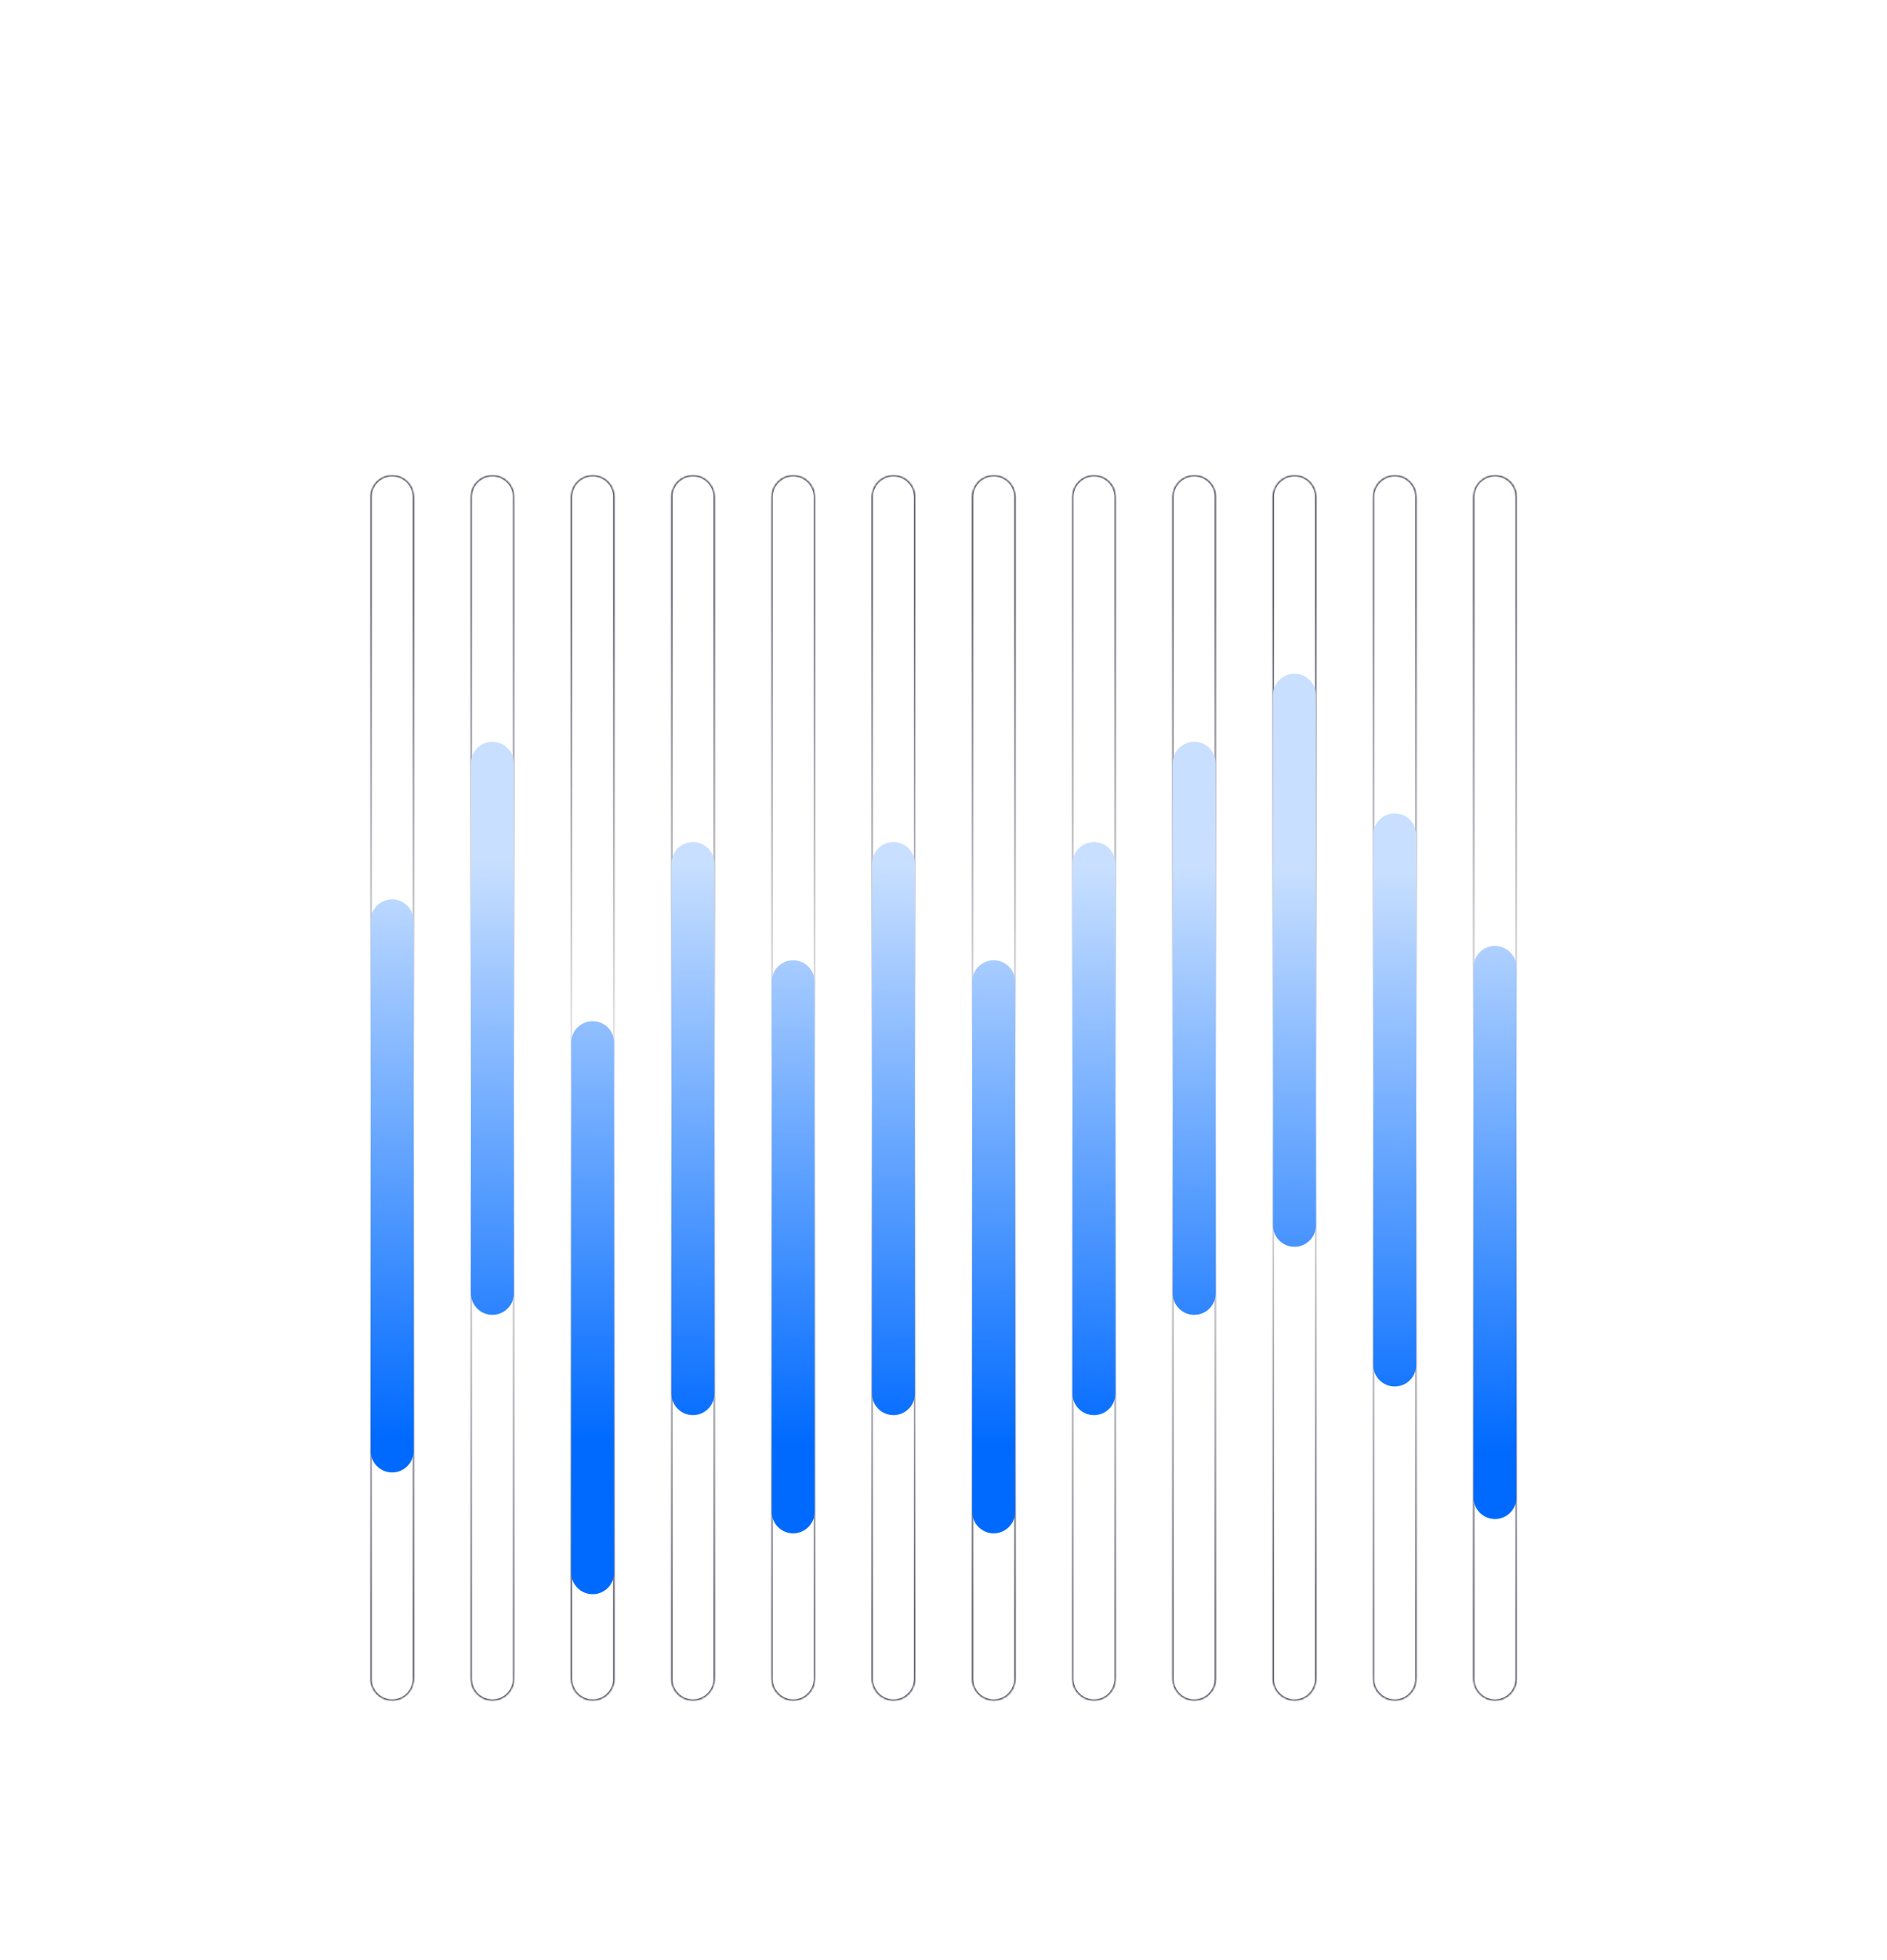 <?xml version="1.0" encoding="UTF-8"?> <svg xmlns="http://www.w3.org/2000/svg" width="728" height="756" viewBox="0 0 728 756" fill="none"> <g filter="url(#filter0_dddddd_6_79)"> <mask id="path-1-inside-1_6_79" fill="white"> <path fill-rule="evenodd" clip-rule="evenodd" d="M151.298 118.831C146.721 118.831 143.01 122.542 143.01 127.12V582.985C143.01 587.563 146.721 591.273 151.298 591.273C155.876 591.273 159.587 587.563 159.587 582.985V127.12C159.587 122.542 155.876 118.831 151.298 118.831ZM306.016 118.831C301.439 118.831 297.728 122.542 297.728 127.12V582.985C297.728 587.563 301.439 591.273 306.016 591.273C310.594 591.273 314.305 587.563 314.305 582.985V127.12C314.305 122.542 310.594 118.831 306.016 118.831ZM491.125 127.12C491.125 122.542 494.836 118.831 499.414 118.831C503.991 118.831 507.702 122.542 507.702 127.12V582.985C507.702 587.563 503.991 591.273 499.414 591.273C494.836 591.273 491.125 587.563 491.125 582.985V127.12ZM228.657 118.831C224.08 118.831 220.369 122.542 220.369 127.12V582.985C220.369 587.563 224.08 591.273 228.657 591.273C233.235 591.273 236.946 587.563 236.946 582.985V127.12C236.946 122.542 233.235 118.831 228.657 118.831ZM375.087 127.12C375.087 122.542 378.798 118.831 383.375 118.831C387.953 118.831 391.664 122.542 391.664 127.12V582.985C391.664 587.563 387.953 591.273 383.375 591.273C378.798 591.273 375.087 587.563 375.087 582.985V127.12ZM576.773 118.831C572.195 118.831 568.484 122.542 568.484 127.12V582.985C568.484 587.563 572.195 591.273 576.773 591.273C581.35 591.273 585.061 587.563 585.061 582.985V127.12C585.061 122.542 581.35 118.831 576.773 118.831ZM181.689 127.12C181.689 122.542 185.4 118.831 189.978 118.831C194.555 118.831 198.266 122.542 198.266 127.12V582.985C198.266 587.563 194.555 591.273 189.978 591.273C185.4 591.273 181.689 587.563 181.689 582.985V127.12ZM344.696 118.831C340.118 118.831 336.407 122.542 336.407 127.12V582.985C336.407 587.563 340.118 591.273 344.696 591.273C349.273 591.273 352.984 587.563 352.984 582.985V127.12C352.984 122.542 349.273 118.831 344.696 118.831ZM529.805 127.12C529.805 122.542 533.515 118.831 538.093 118.831C542.671 118.831 546.381 122.542 546.381 127.12V582.985C546.381 587.563 542.671 591.273 538.093 591.273C533.515 591.273 529.805 587.563 529.805 582.985V127.12ZM267.337 118.831C262.759 118.831 259.048 122.542 259.048 127.12V582.985C259.048 587.563 262.759 591.273 267.337 591.273C271.914 591.273 275.625 587.563 275.625 582.985V127.12C275.625 122.542 271.914 118.831 267.337 118.831ZM452.446 127.12C452.446 122.542 456.157 118.831 460.734 118.831C465.312 118.831 469.023 122.542 469.023 127.12V582.985C469.023 587.563 465.312 591.273 460.734 591.273C456.157 591.273 452.446 587.563 452.446 582.985V127.12ZM422.055 118.831C417.477 118.831 413.766 122.542 413.766 127.12V582.985C413.766 587.563 417.477 591.273 422.055 591.273C426.632 591.273 430.343 587.563 430.343 582.985V127.12C430.343 122.542 426.632 118.831 422.055 118.831Z"></path> </mask> <path d="M143.392 127.12C143.392 122.753 146.932 119.213 151.298 119.213V118.449C146.51 118.449 142.628 122.331 142.628 127.12H143.392ZM143.392 582.985V127.12H142.628V582.985H143.392ZM151.298 590.891C146.932 590.891 143.392 587.351 143.392 582.985H142.628C142.628 587.774 146.51 591.656 151.298 591.656V590.891ZM159.204 582.985C159.204 587.351 155.665 590.891 151.298 590.891V591.656C156.087 591.656 159.969 587.774 159.969 582.985H159.204ZM159.204 127.12V582.985H159.969V127.12H159.204ZM151.298 119.213C155.665 119.213 159.204 122.753 159.204 127.12H159.969C159.969 122.331 156.087 118.449 151.298 118.449V119.213ZM298.11 127.12C298.11 122.753 301.65 119.213 306.016 119.213V118.449C301.227 118.449 297.345 122.331 297.345 127.12H298.11ZM298.11 582.985V127.12H297.345V582.985H298.11ZM306.016 590.891C301.65 590.891 298.11 587.351 298.11 582.985H297.345C297.345 587.774 301.227 591.656 306.016 591.656V590.891ZM313.922 582.985C313.922 587.351 310.383 590.891 306.016 590.891V591.656C310.805 591.656 314.687 587.774 314.687 582.985H313.922ZM313.922 127.12V582.985H314.687V127.12H313.922ZM306.016 119.213C310.383 119.213 313.922 122.753 313.922 127.12H314.687C314.687 122.331 310.805 118.449 306.016 118.449V119.213ZM499.414 118.449C494.625 118.449 490.743 122.331 490.743 127.12H491.507C491.507 122.753 495.047 119.213 499.414 119.213V118.449ZM508.084 127.12C508.084 122.331 504.202 118.449 499.414 118.449V119.213C503.78 119.213 507.32 122.753 507.32 127.12H508.084ZM508.084 582.985V127.12H507.32V582.985H508.084ZM499.414 591.656C504.202 591.656 508.084 587.774 508.084 582.985H507.32C507.32 587.351 503.78 590.891 499.414 590.891V591.656ZM490.743 582.985C490.743 587.774 494.625 591.656 499.414 591.656V590.891C495.047 590.891 491.507 587.351 491.507 582.985H490.743ZM490.743 127.12V582.985H491.507V127.12H490.743ZM220.751 127.12C220.751 122.753 224.291 119.213 228.657 119.213V118.449C223.869 118.449 219.986 122.331 219.986 127.12H220.751ZM220.751 582.985V127.12H219.986V582.985H220.751ZM228.657 590.891C224.291 590.891 220.751 587.351 220.751 582.985H219.986C219.986 587.774 223.869 591.656 228.657 591.656V590.891ZM236.563 582.985C236.563 587.351 233.024 590.891 228.657 590.891V591.656C233.446 591.656 237.328 587.774 237.328 582.985H236.563ZM236.563 127.12V582.985H237.328V127.12H236.563ZM228.657 119.213C233.024 119.213 236.563 122.753 236.563 127.12H237.328C237.328 122.331 233.446 118.449 228.657 118.449V119.213ZM383.375 118.449C378.586 118.449 374.704 122.331 374.704 127.12H375.469C375.469 122.753 379.009 119.213 383.375 119.213V118.449ZM392.046 127.12C392.046 122.331 388.164 118.449 383.375 118.449V119.213C387.742 119.213 391.281 122.753 391.281 127.12H392.046ZM392.046 582.985V127.12H391.281V582.985H392.046ZM383.375 591.656C388.164 591.656 392.046 587.774 392.046 582.985H391.281C391.281 587.351 387.742 590.891 383.375 590.891V591.656ZM374.704 582.985C374.704 587.774 378.586 591.656 383.375 591.656V590.891C379.009 590.891 375.469 587.351 375.469 582.985H374.704ZM374.704 127.12V582.985H375.469V127.12H374.704ZM568.866 127.12C568.866 122.753 572.406 119.213 576.773 119.213V118.449C571.984 118.449 568.102 122.331 568.102 127.12H568.866ZM568.866 582.985V127.12H568.102V582.985H568.866ZM576.773 590.891C572.406 590.891 568.866 587.351 568.866 582.985H568.102C568.102 587.774 571.984 591.656 576.773 591.656V590.891ZM584.679 582.985C584.679 587.351 581.139 590.891 576.773 590.891V591.656C581.561 591.656 585.443 587.774 585.443 582.985H584.679ZM584.679 127.12V582.985H585.443V127.12H584.679ZM576.773 119.213C581.139 119.213 584.679 122.753 584.679 127.12H585.443C585.443 122.331 581.561 118.449 576.773 118.449V119.213ZM189.978 118.449C185.189 118.449 181.307 122.331 181.307 127.12H182.071C182.071 122.753 185.611 119.213 189.978 119.213V118.449ZM198.648 127.12C198.648 122.331 194.766 118.449 189.978 118.449V119.213C194.344 119.213 197.884 122.753 197.884 127.12H198.648ZM198.648 582.985V127.12H197.884V582.985H198.648ZM189.978 591.656C194.766 591.656 198.648 587.774 198.648 582.985H197.884C197.884 587.351 194.344 590.891 189.978 590.891V591.656ZM181.307 582.985C181.307 587.774 185.189 591.656 189.978 591.656V590.891C185.611 590.891 182.071 587.351 182.071 582.985H181.307ZM181.307 127.12V582.985H182.071V127.12H181.307ZM336.789 127.12C336.789 122.753 340.329 119.213 344.696 119.213V118.449C339.907 118.449 336.025 122.331 336.025 127.12H336.789ZM336.789 582.985V127.12H336.025V582.985H336.789ZM344.696 590.891C340.329 590.891 336.789 587.351 336.789 582.985H336.025C336.025 587.774 339.907 591.656 344.696 591.656V590.891ZM352.602 582.985C352.602 587.351 349.062 590.891 344.696 590.891V591.656C349.484 591.656 353.366 587.774 353.366 582.985H352.602ZM352.602 127.12V582.985H353.366V127.12H352.602ZM344.696 119.213C349.062 119.213 352.602 122.753 352.602 127.12H353.366C353.366 122.331 349.484 118.449 344.696 118.449V119.213ZM538.093 118.449C533.304 118.449 529.422 122.331 529.422 127.12H530.187C530.187 122.753 533.727 119.213 538.093 119.213V118.449ZM546.764 127.12C546.764 122.331 542.882 118.449 538.093 118.449V119.213C542.459 119.213 545.999 122.753 545.999 127.12H546.764ZM546.764 582.985V127.12H545.999V582.985H546.764ZM538.093 591.656C542.882 591.656 546.764 587.774 546.764 582.985H545.999C545.999 587.351 542.459 590.891 538.093 590.891V591.656ZM529.422 582.985C529.422 587.774 533.304 591.656 538.093 591.656V590.891C533.727 590.891 530.187 587.351 530.187 582.985H529.422ZM529.422 127.12V582.985H530.187V127.12H529.422ZM259.431 127.12C259.431 122.753 262.97 119.213 267.337 119.213V118.449C262.548 118.449 258.666 122.331 258.666 127.12H259.431ZM259.431 582.985V127.12H258.666V582.985H259.431ZM267.337 590.891C262.97 590.891 259.431 587.351 259.431 582.985H258.666C258.666 587.774 262.548 591.656 267.337 591.656V590.891ZM275.243 582.985C275.243 587.351 271.703 590.891 267.337 590.891V591.656C272.125 591.656 276.007 587.774 276.007 582.985H275.243ZM275.243 127.12V582.985H276.007V127.12H275.243ZM267.337 119.213C271.703 119.213 275.243 122.753 275.243 127.12H276.007C276.007 122.331 272.125 118.449 267.337 118.449V119.213ZM460.734 118.449C455.945 118.449 452.063 122.331 452.063 127.12H452.828C452.828 122.753 456.368 119.213 460.734 119.213V118.449ZM469.405 127.12C469.405 122.331 465.523 118.449 460.734 118.449V119.213C465.101 119.213 468.64 122.753 468.64 127.12H469.405ZM469.405 582.985V127.12H468.64V582.985H469.405ZM460.734 591.656C465.523 591.656 469.405 587.774 469.405 582.985H468.64C468.64 587.351 465.101 590.891 460.734 590.891V591.656ZM452.063 582.985C452.063 587.774 455.945 591.656 460.734 591.656V590.891C456.368 590.891 452.828 587.351 452.828 582.985H452.063ZM452.063 127.12V582.985H452.828V127.12H452.063ZM414.148 127.12C414.148 122.753 417.688 119.213 422.055 119.213V118.449C417.266 118.449 413.384 122.331 413.384 127.12H414.148ZM414.148 582.985V127.12H413.384V582.985H414.148ZM422.055 590.891C417.688 590.891 414.148 587.351 414.148 582.985H413.384C413.384 587.774 417.266 591.656 422.055 591.656V590.891ZM429.961 582.985C429.961 587.351 426.421 590.891 422.055 590.891V591.656C426.843 591.656 430.725 587.774 430.725 582.985H429.961ZM429.961 127.12V582.985H430.725V127.12H429.961ZM422.055 119.213C426.421 119.213 429.961 122.753 429.961 127.12H430.725C430.725 122.331 426.843 118.449 422.055 118.449V119.213Z" fill="url(#paint0_linear_6_79)" mask="url(#path-1-inside-1_6_79)"></path> </g> <g filter="url(#filter1_ddddd_6_79)"> <path fill-rule="evenodd" clip-rule="evenodd" d="M491.115 185.139C491.115 180.561 494.826 176.85 499.404 176.85C503.981 176.85 507.692 180.561 507.692 185.139V389.587C507.692 394.165 503.981 397.876 499.404 397.876C494.826 397.876 491.115 394.165 491.115 389.587V185.139ZM151.288 263.879C146.711 263.879 143 267.59 143 272.167V476.616C143 481.194 146.711 484.905 151.288 484.905C155.866 484.905 159.577 481.194 159.577 476.616V272.167C159.577 267.59 155.866 263.879 151.288 263.879ZM306.006 287.363C301.429 287.363 297.718 291.074 297.718 295.651V500.1C297.718 504.678 301.429 508.389 306.006 508.389C310.584 508.389 314.295 504.678 314.295 500.1V295.651C314.295 291.074 310.584 287.363 306.006 287.363ZM228.647 310.847C224.07 310.847 220.359 314.558 220.359 319.135V523.584C220.359 528.162 224.07 531.873 228.647 531.873C233.225 531.873 236.936 528.162 236.936 523.584V319.135C236.936 314.558 233.225 310.847 228.647 310.847ZM375.077 295.651C375.077 291.074 378.788 287.363 383.365 287.363C387.943 287.363 391.654 291.074 391.654 295.651V500.1C391.654 504.678 387.943 508.389 383.365 508.389C378.788 508.389 375.077 504.678 375.077 500.1V295.651ZM576.763 281.837C572.185 281.837 568.474 285.548 568.474 290.126V494.574C568.474 499.152 572.185 502.863 576.763 502.863C581.34 502.863 585.051 499.152 585.051 494.574V290.126C585.051 285.548 581.34 281.837 576.763 281.837ZM181.68 211.385C181.68 206.808 185.39 203.097 189.968 203.097C194.546 203.097 198.256 206.808 198.256 211.385V415.834C198.256 420.412 194.546 424.123 189.968 424.123C185.39 424.123 181.68 420.412 181.68 415.834V211.385ZM344.686 241.776C340.108 241.776 336.397 245.487 336.397 250.065V454.514C336.397 459.091 340.108 462.802 344.686 462.802C349.263 462.802 352.974 459.091 352.974 454.514V250.065C352.974 245.487 349.263 241.776 344.686 241.776ZM529.795 239.014C529.795 234.436 533.506 230.725 538.083 230.725C542.661 230.725 546.372 234.436 546.372 239.014V443.462C546.372 448.04 542.661 451.751 538.083 451.751C533.506 451.751 529.795 448.04 529.795 443.462V239.014ZM267.327 241.776C262.749 241.776 259.038 245.487 259.038 250.065V454.514C259.038 459.091 262.749 462.802 267.327 462.802C271.905 462.802 275.615 459.091 275.615 454.514V250.065C275.615 245.487 271.905 241.776 267.327 241.776ZM452.436 211.385C452.436 206.808 456.147 203.097 460.724 203.097C465.302 203.097 469.013 206.808 469.013 211.385V415.834C469.013 420.412 465.302 424.123 460.724 424.123C456.147 424.123 452.436 420.412 452.436 415.834V211.385ZM422.045 241.776C417.467 241.776 413.756 245.487 413.756 250.065V454.514C413.756 459.091 417.467 462.802 422.045 462.802C426.622 462.802 430.333 459.091 430.333 454.514V250.065C430.333 245.487 426.622 241.776 422.045 241.776Z" fill="url(#paint1_linear_6_79)"></path> </g> <defs> <filter id="filter0_dddddd_6_79" x="0.3" y="-2.217" width="727.47" height="757.861" filterUnits="userSpaceOnUse" color-interpolation-filters="sRGB"> <feFlood flood-opacity="0" result="BackgroundImageFix"></feFlood> <feColorMatrix in="SourceAlpha" type="matrix" values="0 0 0 0 0 0 0 0 0 0 0 0 0 0 0 0 0 0 127 0" result="hardAlpha"></feColorMatrix> <feOffset dy="4.398"></feOffset> <feGaussianBlur stdDeviation="1.975"></feGaussianBlur> <feColorMatrix type="matrix" values="0 0 0 0 0.831 0 0 0 0 0.188 0 0 0 0 0.839 0 0 0 0.018 0"></feColorMatrix> <feBlend mode="normal" in2="BackgroundImageFix" result="effect1_dropShadow_6_79"></feBlend> <feColorMatrix in="SourceAlpha" type="matrix" values="0 0 0 0 0 0 0 0 0 0 0 0 0 0 0 0 0 0 127 0" result="hardAlpha"></feColorMatrix> <feOffset dy="7.338"></feOffset> <feGaussianBlur stdDeviation="4.745"></feGaussianBlur> <feColorMatrix type="matrix" values="0 0 0 0 0.831 0 0 0 0 0.188 0 0 0 0 0.839 0 0 0 0.032 0"></feColorMatrix> <feBlend mode="normal" in2="effect1_dropShadow_6_79" result="effect2_dropShadow_6_79"></feBlend> <feColorMatrix in="SourceAlpha" type="matrix" values="0 0 0 0 0 0 0 0 0 0 0 0 0 0 0 0 0 0 127 0" result="hardAlpha"></feColorMatrix> <feOffset dy="9.127"></feOffset> <feGaussianBlur stdDeviation="8.935"></feGaussianBlur> <feColorMatrix type="matrix" values="0 0 0 0 0.831 0 0 0 0 0.188 0 0 0 0 0.839 0 0 0 0.044 0"></feColorMatrix> <feBlend mode="normal" in2="effect2_dropShadow_6_79" result="effect3_dropShadow_6_79"></feBlend> <feColorMatrix in="SourceAlpha" type="matrix" values="0 0 0 0 0 0 0 0 0 0 0 0 0 0 0 0 0 0 127 0" result="hardAlpha"></feColorMatrix> <feOffset dy="10.244"></feOffset> <feGaussianBlur stdDeviation="15.938"></feGaussianBlur> <feColorMatrix type="matrix" values="0 0 0 0 0.831 0 0 0 0 0.188 0 0 0 0 0.839 0 0 0 0.054 0"></feColorMatrix> <feBlend mode="normal" in2="effect3_dropShadow_6_79" result="effect4_dropShadow_6_79"></feBlend> <feColorMatrix in="SourceAlpha" type="matrix" values="0 0 0 0 0 0 0 0 0 0 0 0 0 0 0 0 0 0 127 0" result="hardAlpha"></feColorMatrix> <feOffset dy="11.775"></feOffset> <feGaussianBlur stdDeviation="29.81"></feGaussianBlur> <feColorMatrix type="matrix" values="0 0 0 0 0.831 0 0 0 0 0.188 0 0 0 0 0.839 0 0 0 0.063 0"></feColorMatrix> <feBlend mode="normal" in2="effect4_dropShadow_6_79" result="effect5_dropShadow_6_79"></feBlend> <feColorMatrix in="SourceAlpha" type="matrix" values="0 0 0 0 0 0 0 0 0 0 0 0 0 0 0 0 0 0 127 0" result="hardAlpha"></feColorMatrix> <feOffset dy="21.661"></feOffset> <feGaussianBlur stdDeviation="71.355"></feGaussianBlur> <feColorMatrix type="matrix" values="0 0 0 0 0.831 0 0 0 0 0.188 0 0 0 0 0.839 0 0 0 0.07 0"></feColorMatrix> <feBlend mode="normal" in2="effect5_dropShadow_6_79" result="effect6_dropShadow_6_79"></feBlend> <feBlend mode="normal" in="SourceGraphic" in2="effect6_dropShadow_6_79" result="shape"></feBlend> </filter> <filter id="filter1_ddddd_6_79" x="125" y="173.85" width="478.051" height="420.022" filterUnits="userSpaceOnUse" color-interpolation-filters="sRGB"> <feFlood flood-opacity="0" result="BackgroundImageFix"></feFlood> <feColorMatrix in="SourceAlpha" type="matrix" values="0 0 0 0 0 0 0 0 0 0 0 0 0 0 0 0 0 0 127 0" result="hardAlpha"></feColorMatrix> <feOffset></feOffset> <feColorMatrix type="matrix" values="0 0 0 0 0 0 0 0 0 0.416 0 0 0 0 1 0 0 0 0.1 0"></feColorMatrix> <feBlend mode="normal" in2="BackgroundImageFix" result="effect1_dropShadow_6_79"></feBlend> <feColorMatrix in="SourceAlpha" type="matrix" values="0 0 0 0 0 0 0 0 0 0 0 0 0 0 0 0 0 0 127 0" result="hardAlpha"></feColorMatrix> <feOffset dy="3"></feOffset> <feGaussianBlur stdDeviation="3"></feGaussianBlur> <feColorMatrix type="matrix" values="0 0 0 0 0 0 0 0 0 0.416 0 0 0 0 1 0 0 0 0.1 0"></feColorMatrix> <feBlend mode="normal" in2="effect1_dropShadow_6_79" result="effect2_dropShadow_6_79"></feBlend> <feColorMatrix in="SourceAlpha" type="matrix" values="0 0 0 0 0 0 0 0 0 0 0 0 0 0 0 0 0 0 127 0" result="hardAlpha"></feColorMatrix> <feOffset dy="11"></feOffset> <feGaussianBlur stdDeviation="5.5"></feGaussianBlur> <feColorMatrix type="matrix" values="0 0 0 0 0 0 0 0 0 0.416 0 0 0 0 1 0 0 0 0.09 0"></feColorMatrix> <feBlend mode="normal" in2="effect2_dropShadow_6_79" result="effect3_dropShadow_6_79"></feBlend> <feColorMatrix in="SourceAlpha" type="matrix" values="0 0 0 0 0 0 0 0 0 0 0 0 0 0 0 0 0 0 127 0" result="hardAlpha"></feColorMatrix> <feOffset dy="25"></feOffset> <feGaussianBlur stdDeviation="7.5"></feGaussianBlur> <feColorMatrix type="matrix" values="0 0 0 0 0 0 0 0 0 0.416 0 0 0 0 1 0 0 0 0.05 0"></feColorMatrix> <feBlend mode="normal" in2="effect3_dropShadow_6_79" result="effect4_dropShadow_6_79"></feBlend> <feColorMatrix in="SourceAlpha" type="matrix" values="0 0 0 0 0 0 0 0 0 0 0 0 0 0 0 0 0 0 127 0" result="hardAlpha"></feColorMatrix> <feOffset dy="44"></feOffset> <feGaussianBlur stdDeviation="9"></feGaussianBlur> <feColorMatrix type="matrix" values="0 0 0 0 0 0 0 0 0 0.416 0 0 0 0 1 0 0 0 0.01 0"></feColorMatrix> <feBlend mode="normal" in2="effect4_dropShadow_6_79" result="effect5_dropShadow_6_79"></feBlend> <feBlend mode="normal" in="SourceGraphic" in2="effect5_dropShadow_6_79" result="shape"></feBlend> </filter> <linearGradient id="paint0_linear_6_79" x1="364.035" y1="118.831" x2="364.035" y2="591.273" gradientUnits="userSpaceOnUse"> <stop offset="0.099" stop-color="#121027"></stop> <stop offset="0.51" stop-color="#EEECEC"></stop> <stop offset="0.927" stop-color="#101227"></stop> </linearGradient> <linearGradient id="paint1_linear_6_79" x1="419.775" y1="475.276" x2="422.517" y2="251.721" gradientUnits="userSpaceOnUse"> <stop stop-color="#006AFF"></stop> <stop offset="1" stop-color="#C8DFFF"></stop> </linearGradient> </defs> </svg> 